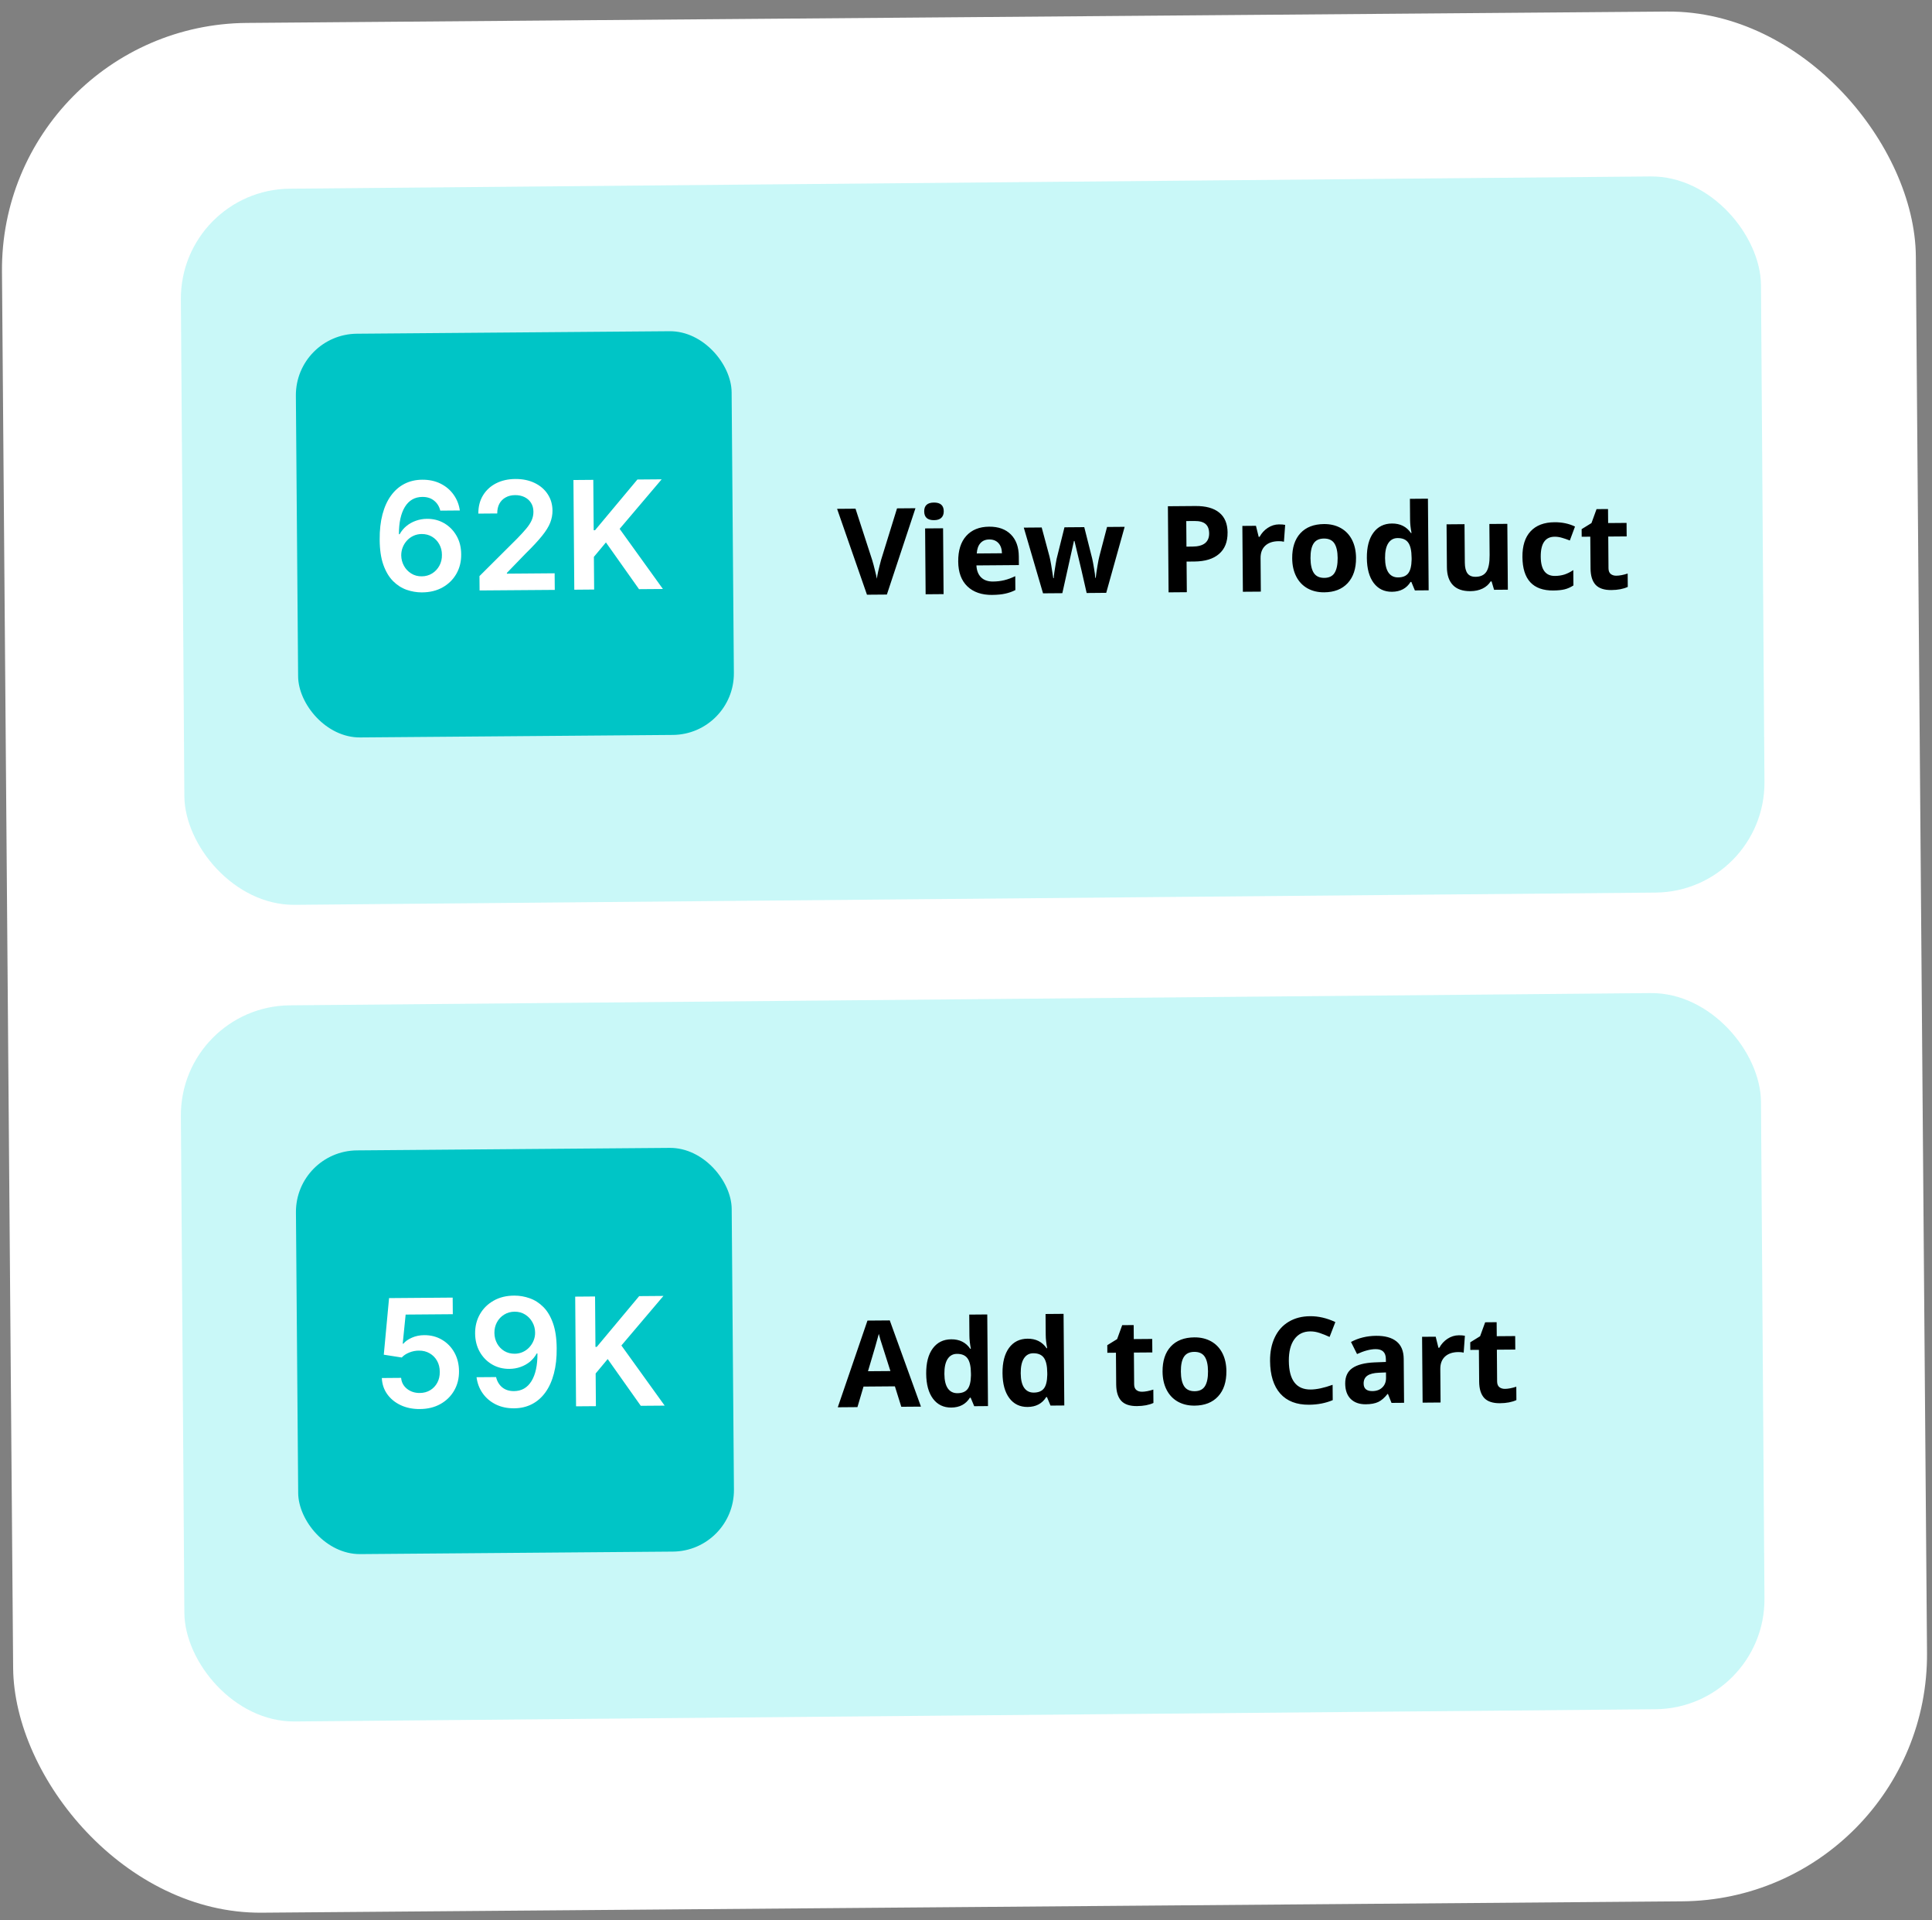 <svg fill="none" height="156" viewBox="0 0 157 156" width="157" xmlns="http://www.w3.org/2000/svg"><rect x="0" y="0" width="157" height="156" fill="#808080" stroke="none"/><rect fill="#fff" height="153.539" rx="20.051" transform="matrix(1 -.008 .008 1 -.016 0)" width="155.527" y="2.023"/><rect fill="#c9f8f8" height="58.185" rx="8.912" transform="matrix(1 -.009 .007 1 14.637 15.411)" width="128.403"/><rect fill="#00c5c6" height="32.801" rx="5" transform="matrix(1 -.008 .008 1 -.214 .191)" width="35.411" x="24" y="27.155"/><path d="m34.291 48.131c-.426 0-.843-.07-1.251-.212-.407-.145-.775-.381-1.102-.709-.328-.331-.589-.771-.785-1.321-.196-.552-.296-1.238-.299-2.056-.006-.763.07-1.444.228-2.043.158-.599.387-1.105.689-1.52.301-.417.666-.736 1.093-.957.43-.221.913-.334 1.446-.338.56-.004 1.057.102 1.491.319.437.217.79.516 1.06.897.27.378.439.806.506 1.284l-1.588.013c-.084-.342-.253-.613-.507-.814-.251-.204-.568-.304-.951-.301-.618.005-1.091.277-1.421.816-.326.539-.487 1.277-.483 2.214l.061-.001c.14-.256.323-.477.547-.661.225-.185.479-.327.762-.428.286-.104.589-.157.908-.16.522-.004.992.117 1.409.363.42.246.753.587 1 1.023.247.433.371.931.373 1.494.008.586-.122 1.114-.388 1.583-.266.466-.639.835-1.118 1.105s-1.04.407-1.681.409zm-.019-1.305c.316-.003.598-.082.847-.237.248-.156.444-.365.587-.627s.212-.556.206-.881c0-.319-.071-.607-.216-.864-.141-.257-.336-.46-.584-.609-.248-.149-.53-.222-.846-.22-.235.002-.454.049-.656.14-.202.092-.378.218-.528.379-.15.158-.267.342-.352.551-.083.207-.124.427-.125.662.005.31.08.596.224.856.144.26.342.467.592.622s.534.231.85.228zm4.7 1.147-.009-1.166 3.07-3.057c.294-.301.538-.569.733-.802.196-.234.342-.46.439-.678s.144-.451.142-.697c-.002-.281-.068-.522-.197-.721-.129-.202-.306-.357-.53-.466-.224-.108-.478-.162-.763-.159-.293.002-.549.065-.769.189-.22.121-.389.292-.509.513-.117.221-.174.484-.172.789l-1.536.012c-.004-.566.121-1.058.376-1.478.255-.42.608-.746 1.058-.979.454-.233.975-.351 1.564-.356.598-.005 1.123.103 1.578.323s.808.523 1.06.91c.255.387.385.83.389 1.329.003.334-.059.662-.184.985s-.347.682-.666 1.076c-.316.394-.76.872-1.333 1.434l-1.524 1.574.001.061 3.881-.031.011 1.349zm7.697-.061-.07-8.912 1.614-.013.032 4.095.109-.001 3.444-4.122 1.971-.016-3.415 4.026 3.516 4.885-1.941.015-2.689-3.799-.979 1.174.021 2.654z" fill="#fff"/><path d="m72.895 41.304 1.498-.012-2.323 7.014-1.617.013-2.429-6.977 1.498-.012 1.349 4.153c.075.245.153.531.232.86.082.325.134.551.154.678.033-.294.148-.808.347-1.544zm2.208.246c-.004-.475.259-.715.789-.719.53-.004.796.231.8.707.002.227-.064.404-.197.533-.13.125-.327.189-.592.191-.53.004-.796-.233-.8-.712zm1.575 6.721-1.459.012-.042-5.35 1.46-.011zm3.716-4.441c-.309.003-.551.103-.725.302-.174.196-.272.474-.295.835l2.048-.016c-.009-.36-.106-.637-.289-.83-.183-.196-.43-.293-.739-.291zm.241 4.506c-.861.007-1.536-.226-2.025-.697-.489-.471-.736-1.143-.743-2.014-.007-.896.211-1.59.653-2.082.446-.495 1.064-.745 1.855-.752.756-.006 1.346.205 1.771.632s.64 1.021.646 1.78l.006.708-3.45.027c.019.414.145.737.376.968.232.231.555.345.969.342.322-.003.627-.038.913-.108.287-.069.586-.178.897-.328l.009 1.129c-.254.13-.526.226-.816.289-.29.066-.644.101-1.062.104zm7.67-.156-.426-1.868-.564-2.36-.043 0-.943 4.242-1.569.012-1.564-5.338 1.455-.012.636 2.364c.072.28.174.865.306 1.754l.038-0c.011-.242.064-.627.158-1.155l.073-.407.64-2.57 1.608-.013.647 2.56c.04.175.088.433.145.774.06.338.094.599.102.784l.038-0c.033-.284.08-.607.141-.968.061-.364.113-.628.157-.791l.622-2.374 1.431-.011-1.498 5.362zm8.11-3.768.488-.004c.456-.004.797-.096 1.022-.276.225-.184.336-.448.334-.792-.003-.348-.101-.604-.293-.768-.19-.164-.487-.245-.892-.242l-.675.005zm3.341-1.137c.006.753-.226 1.331-.695 1.733-.466.403-1.133.607-2.0.614l-.636.005.02 2.488-1.483.012-.055-6.996 2.235-.018c.849-.007 1.494.172 1.938.535.446.36.672.902.678 1.626zm4.187-.669c.197-.002.362.011.493.039l-.099 1.369c-.119-.031-.262-.046-.431-.044-.466.004-.829.126-1.089.367-.256.241-.383.577-.379 1.008l.021 2.723-1.459.011-.042-5.35 1.105-.009.222.898.072-.001c.164-.301.385-.544.664-.728.283-.187.59-.282.922-.285zm2.553 2.746c.004.529.093.929.268 1.199.177.27.462.403.855.4.389-.003.667-.139.834-.408.17-.273.253-.675.249-1.208-.004-.529-.094-.926-.268-1.189s-.458-.394-.85-.391c-.389.003-.669.138-.839.404-.17.263-.253.661-.249 1.194zm3.699-.029c.007.871-.218 1.554-.673 2.049-.456.495-1.093.746-1.913.752-.514.004-.968-.104-1.362-.324-.394-.223-.698-.545-.912-.964s-.323-.91-.327-1.471c-.007-.874.216-1.555.668-2.044s1.091-.736 1.918-.743c.513-.004.967.104 1.361.324s.698.538.912.955.323.905.328 1.466zm2.921 2.757c-.628.005-1.124-.235-1.489-.72-.361-.485-.545-1.16-.552-2.025-.007-.877.17-1.561.53-2.052.363-.494.865-.744 1.506-.749.673-.005 1.189.252 1.547.773l.048-0c-.077-.398-.116-.754-.119-1.066l-.013-1.713 1.464-.012.059 7.445-1.12.009-.288-.692-.062.001c-.328.529-.831.796-1.511.801zm.503-1.167c.373-.003.645-.114.816-.332.174-.218.266-.588.278-1.108l-.001-.158c-.005-.574-.097-.985-.278-1.232-.177-.247-.465-.37-.864-.366-.325.003-.578.143-.758.422-.176.276-.262.677-.258 1.203.004.526.098.921.282 1.185.184.26.445.389.783.386zm7.794 1.006-.202-.683-.076.001c-.155.25-.375.445-.661.584-.286.136-.612.206-.979.209-.629.005-1.104-.159-1.425-.491-.322-.336-.485-.819-.49-1.451l-.028-3.488 1.459-.012.025 3.125c.003.386.074.676.213.869.139.19.358.284.658.282.408-.003.702-.141.882-.414.179-.276.267-.729.262-1.361l-.02-2.517 1.459-.011.043 5.35zm4.824.058c-1.665.013-2.505-.894-2.52-2.722-.007-.909.214-1.605.663-2.087.45-.485 1.097-.731 1.942-.738.619-.005 1.175.112 1.668.35l-.421 1.133c-.231-.091-.445-.164-.643-.22-.199-.059-.397-.088-.595-.086-.759.006-1.134.548-1.126 1.626.009 1.046.392 1.567 1.152 1.56.28-.002.54-.041.779-.116.238-.079.477-.198.715-.36l.01 1.249c-.235.152-.474.257-.716.317-.238.059-.541.09-.908.093zm5.115-1.203c.256-.002.561-.06.918-.175l.008 1.086c-.362.166-.808.251-1.337.255-.584.005-1.011-.139-1.282-.43-.267-.295-.403-.737-.407-1.327l-.021-2.579-.698.005-.005-.617.8-.494.412-1.133.933-.007.009 1.139 1.498-.012.008 1.096-1.497.012.02 2.579c.002.207.06.36.176.458.119.098.274.146.465.145z" fill="#000"/><rect fill="#c9f8f8" height="58.185" rx="8.912" transform="matrix(1 -.009 .007 1 14.637 81.761)" width="128.403"/><rect fill="#00c5c6" height="32.801" rx="5" transform="matrix(1 -.008 .008 1 -.739 .193)" width="35.411" x="24" y="93.505"/><path d="m34.125 114.482c-.58.004-1.1-.1-1.56-.314-.46-.217-.827-.516-1.099-.897-.27-.38-.416-.817-.437-1.31l1.567-.013c.032.366.192.663.481.893.289.227.635.339 1.038.335.316-.002.597-.077.842-.224.245-.147.438-.35.578-.609.14-.26.207-.555.202-.885 0-.337-.073-.635-.22-.895s-.347-.463-.601-.609c-.254-.149-.544-.222-.872-.219-.267-.001-.529.05-.786.154-.257.104-.461.239-.61.405l-1.46-.228.429-4.598 5.169-.041.011 1.349-3.833.03-.238 2.365h.052c.164-.196.396-.359.697-.489.301-.133.631-.201.991-.204.54-.004 1.022.12 1.448.372.425.249.762.594 1.009 1.036s.373.949.378 1.52c.005.589-.128 1.115-.397 1.579-.266.46-.639.824-1.118 1.092-.476.265-1.03.4-1.659.405zm7.677-9.217c.426 0 .842.072 1.246.217.407.142.775.377 1.102.705.328.325.589.762.785 1.312s.297 1.231.303 2.043c.009.766-.067 1.451-.227 2.056-.158.601-.387 1.111-.689 1.528-.301.417-.666.736-1.093.957s-.91.334-1.446.338c-.563.005-1.063-.102-1.5-.319-.434-.217-.786-.516-1.056-.896-.27-.381-.437-.818-.502-1.311l1.588-.012c.084.353.252.633.503.84.254.204.572.304.955.301.618-.004 1.091-.277 1.421-.816.329-.539.49-1.286.483-2.24h-.061c-.14.257-.323.478-.547.666-.225.184-.48.327-.767.428-.284.101-.585.153-.904.155-.522.004-.993-.117-1.413-.363-.417-.246-.749-.586-.996-1.019-.244-.433-.37-.93-.377-1.49-.005-.58.125-1.102.388-1.565.266-.466.639-.835 1.118-1.105.479-.274 1.041-.41 1.685-.41zm.015 1.306c-.313.002-.596.081-.847.237-.248.153-.444.36-.587.623-.14.259-.209.548-.206.867.005.316.079.603.22.86.144.257.339.46.584.609.248.149.53.222.846.22.235-.002.454-.049.656-.14.202-.092.378-.218.528-.379.152-.164.27-.349.352-.555.085-.207.126-.425.121-.654-.003-.305-.077-.585-.224-.842-.144-.258-.342-.463-.592-.618-.248-.155-.531-.231-.85-.228zm4.995 7.689-.07-8.912 1.614-.013.032 4.095.109-.001 3.444-4.122 1.971-.016-3.415 4.026 3.516 4.886-1.941.015-2.689-3.799-.979 1.173.021 2.655z" fill="#fff"/><path d="m73.242 114.297-.52-1.661-2.55.02-.494 1.669-1.598.013 2.413-7.044 1.813-.014 2.534 7.005zm-.884-2.902c-.481-1.505-.752-2.357-.815-2.554-.059-.197-.102-.353-.128-.468-.102.409-.396 1.421-.88 3.036zm4.948 2.966c-.628.005-1.125-.235-1.489-.721-.361-.485-.545-1.16-.552-2.024-.007-.877.169-1.562.529-2.053.363-.494.865-.743 1.506-.748.673-.006 1.189.252 1.547.772h.048c-.076-.398-.116-.754-.118-1.066l-.013-1.713 1.464-.012.059 7.445-1.12.009-.288-.691h-.062c-.328.529-.831.796-1.511.802zm.503-1.167c.373-.003.645-.114.816-.332.174-.218.267-.587.278-1.108l-.001-.157c-.004-.575-.097-.985-.278-1.233-.177-.247-.466-.369-.864-.366-.325.002-.578.143-.758.422-.176.276-.263.677-.258 1.203.004.527.098.921.282 1.185.184.26.445.389.783.386zm5.699 1.118c-.628.005-1.125-.235-1.489-.721-.361-.485-.545-1.16-.552-2.024-.007-.878.17-1.562.529-2.053.363-.494.865-.743 1.506-.748.673-.006 1.189.252 1.547.772h.048c-.076-.398-.116-.754-.118-1.066l-.014-1.713 1.464-.012.059 7.445-1.12.009-.288-.691h-.062c-.328.529-.831.796-1.511.802zm.503-1.167c.373-.003.645-.114.816-.332.174-.218.267-.587.278-1.108l-.001-.157c-.004-.575-.097-.986-.278-1.233-.177-.247-.466-.369-.864-.366-.325.002-.578.143-.757.422-.176.276-.263.677-.258 1.203.004.527.098.921.282 1.185.184.26.445.389.783.386zm8.795-.07c.255-.002.561-.06.917-.174l.009 1.086c-.362.165-.808.25-1.338.254-.584.005-1.011-.138-1.281-.43-.267-.294-.403-.737-.408-1.327l-.02-2.579-.699.006-.005-.618.8-.494.412-1.133.933-.007.009 1.139 1.498-.012.009 1.096-1.498.011.02 2.58c.002.207.06.36.176.458.119.098.274.146.465.144zm3.155-1.642c.004.529.093.929.268 1.199.178.27.463.403.855.4.389-.003.667-.139.834-.409.17-.272.253-.675.249-1.208-.004-.529-.093-.926-.268-1.189-.174-.263-.458-.394-.85-.39-.389.003-.669.137-.839.403-.17.263-.253.661-.249 1.194zm3.699-.029c.007.87-.217 1.553-.673 2.048s-1.093.746-1.913.752c-.513.004-.967-.104-1.361-.324-.394-.223-.698-.545-.912-.964s-.323-.91-.328-1.471c-.007-.874.216-1.556.668-2.044.452-.489 1.092-.736 1.918-.743.514-.004.967.104 1.362.324.394.221.698.539.912.955.214.416.323.905.328 1.467zm6.813-3.232c-.559.005-.989.219-1.292.642-.303.42-.451 1.005-.446 1.755.013 1.56.604 2.335 1.775 2.326.491-.004 1.085-.131 1.782-.383l.01 1.245c-.572.243-1.213.368-1.921.374-1.018.008-1.798-.294-2.342-.905-.544-.615-.821-1.5-.83-2.654-.006-.728.122-1.365.382-1.913.26-.551.637-.973 1.129-1.267.495-.298 1.076-.449 1.743-.454.679-.006 1.363.153 2.052.476l-.469 1.21c-.263-.122-.527-.229-.792-.319-.266-.091-.526-.135-.781-.133zm6.606 5.81-.288-.725h-.038c-.243.312-.495.529-.756.652-.257.12-.595.182-1.013.185-.513.004-.92-.139-1.219-.43-.295-.292-.445-.708-.45-1.251-.004-.567.19-.987.584-1.258.396-.274.995-.429 1.795-.464l.928-.036-.002-.234c-.004-.543-.283-.812-.839-.807-.427.003-.928.136-1.504.399l-.491-.982c.613-.327 1.295-.493 2.044-.499.718-.006 1.27.146 1.655.456.385.309.58.783.585 1.421l.029 3.565zm-.45-2.475-.564.023c-.425.016-.74.096-.946.238s-.308.356-.306.643c.003.412.241.616.713.612.338-.003.607-.102.806-.298.203-.197.303-.456.301-.778zm5.92-3.019c.197-.001.362.012.493.039l-.099 1.37c-.119-.031-.262-.046-.432-.045-.465.004-.828.127-1.088.368-.256.241-.383.577-.379 1.008l.021 2.722-1.459.012-.043-5.35 1.106-.008.222.897h.072c.164-.301.385-.544.664-.728.283-.187.59-.282.922-.285zm3.752 4.354c.255-.002.561-.06.918-.175l.008 1.086c-.362.166-.808.251-1.338.255-.583.005-1.011-.139-1.281-.43-.267-.295-.403-.737-.407-1.327l-.021-2.579-.698.005-.005-.617.8-.495.412-1.132.933-.008.009 1.139 1.498-.012.008 1.096-1.497.012.02 2.579c.002.208.06.36.176.458.119.098.274.146.465.145z" fill="#000"/></svg>